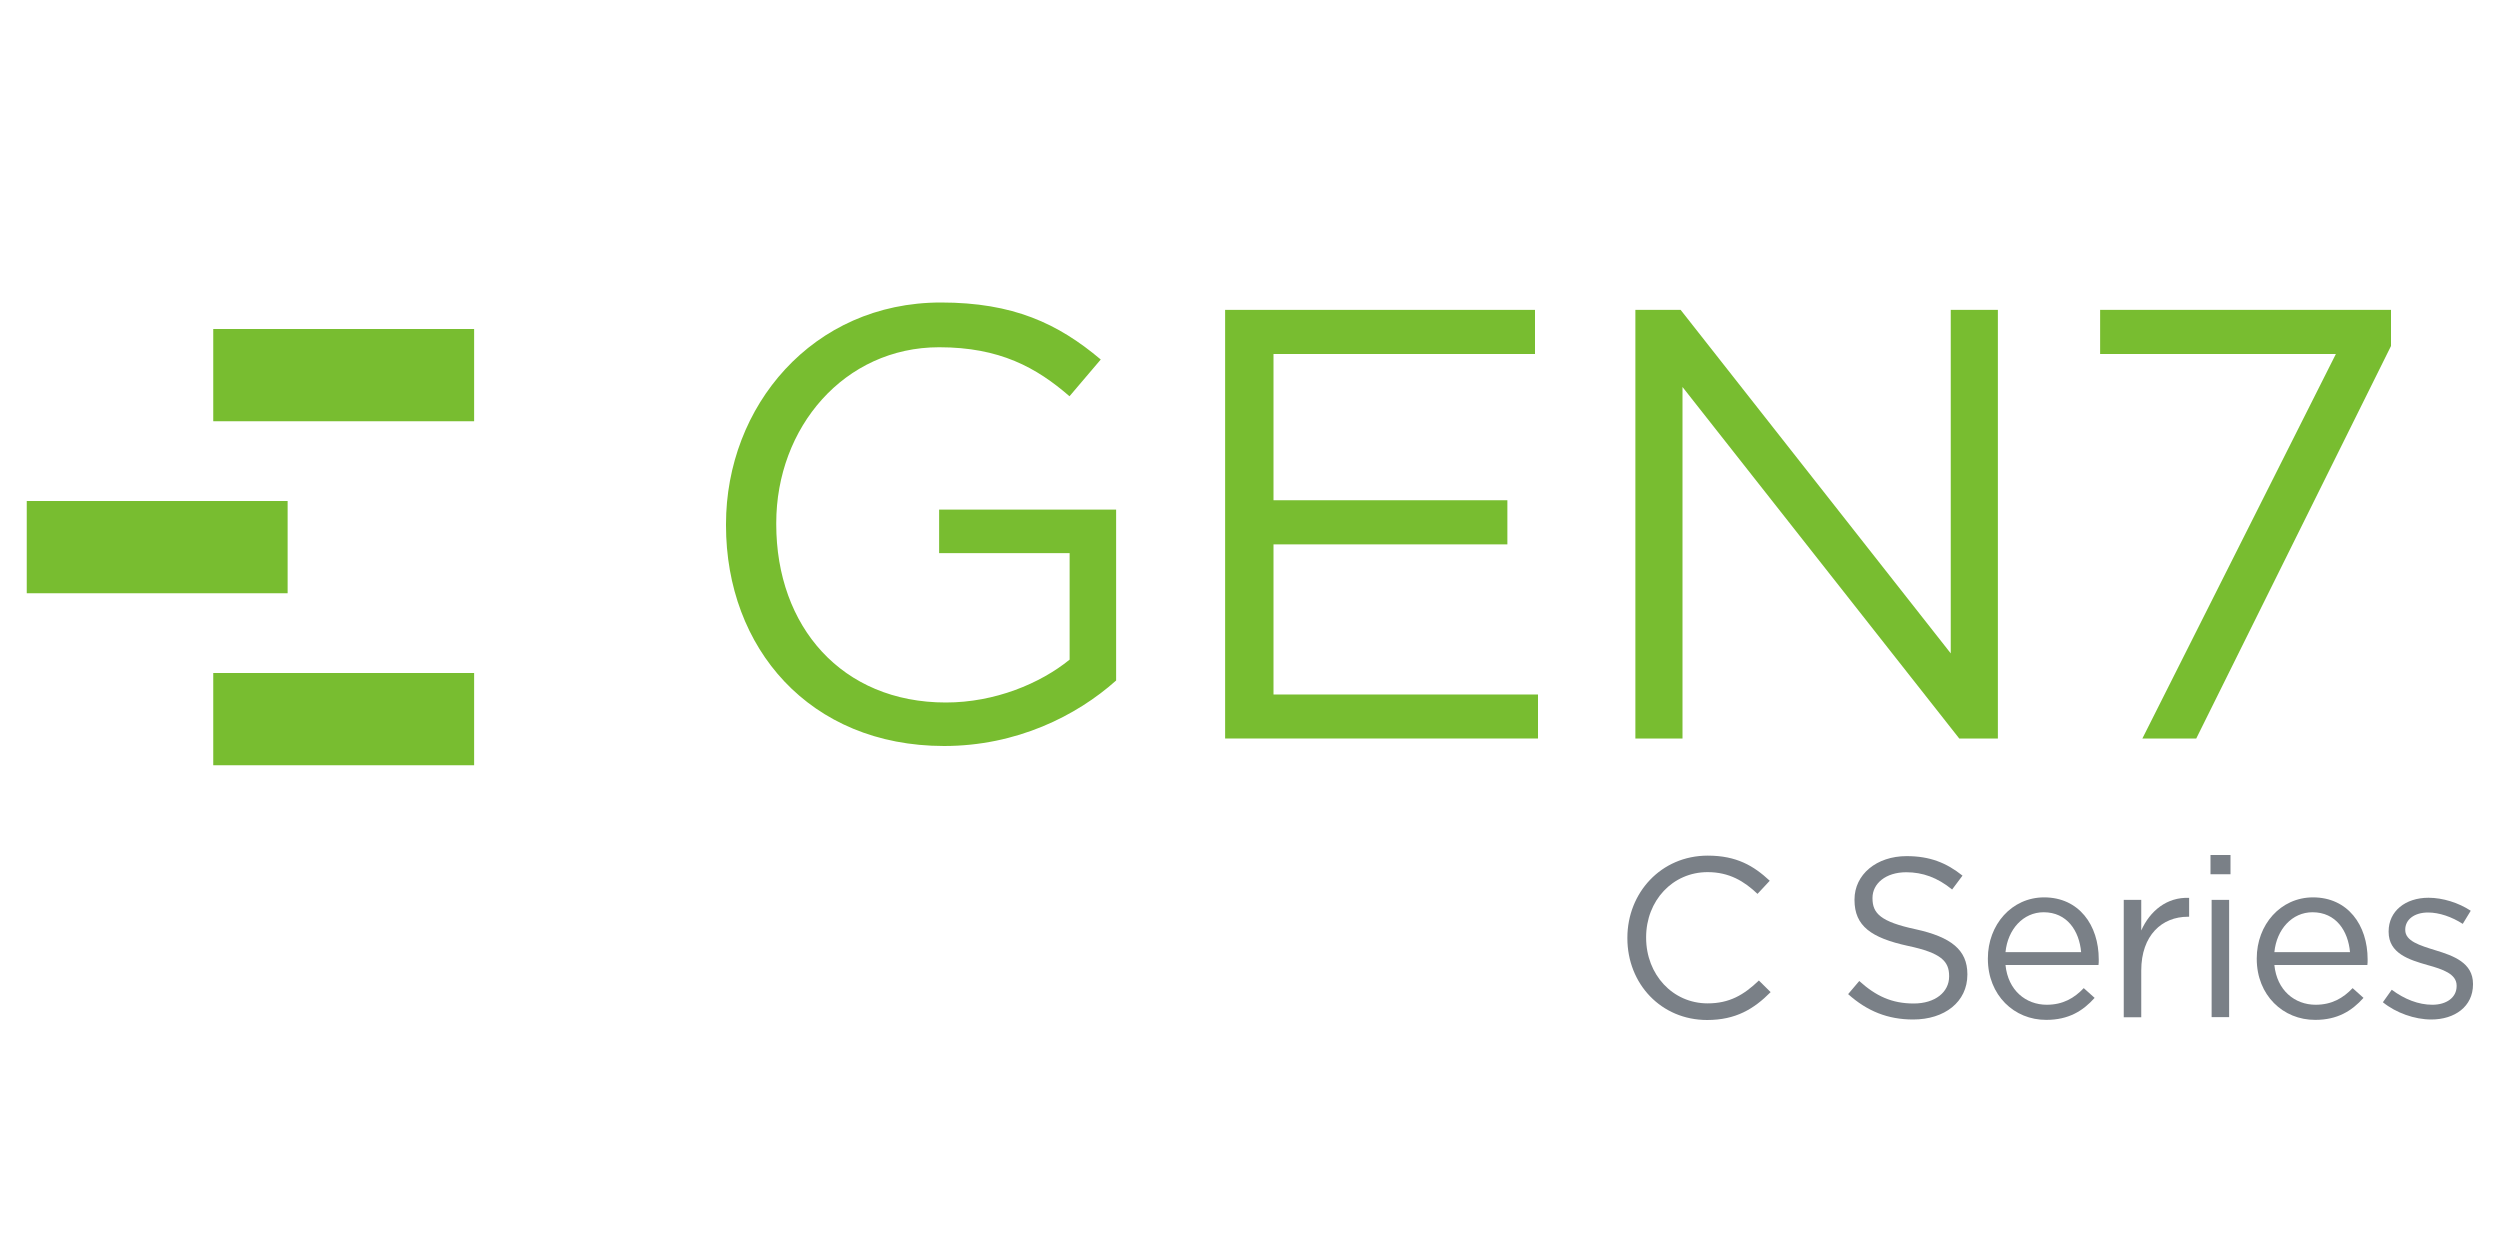 <?xml version="1.0" encoding="UTF-8"?> <!-- Generator: Adobe Illustrator 23.0.0, SVG Export Plug-In . SVG Version: 6.00 Build 0) --> <svg xmlns="http://www.w3.org/2000/svg" xmlns:xlink="http://www.w3.org/1999/xlink" version="1.1" id="Layer_1" x="0px" y="0px" viewBox="0 0 200 99.66" style="enable-background:new 0 0 200 99.66;" xml:space="preserve"> <style type="text/css"> .st0{clip-path:url(#SVGID_2_);fill:none;stroke:#8C9199;stroke-width:0.5;stroke-linecap:round;stroke-linejoin:round;} .st1{fill:#78BD30;} .st2{clip-path:url(#SVGID_4_);fill:#78BD30;} .st3{fill:#7A8087;} .st4{clip-path:url(#SVGID_6_);fill:#7A8087;} .st5{clip-path:url(#SVGID_8_);fill:#7A8087;} .st6{clip-path:url(#SVGID_10_);fill:#78BD30;} .st7{clip-path:url(#SVGID_12_);fill:#7A8087;} .st8{clip-path:url(#SVGID_14_);fill:#7A8087;} .st9{clip-path:url(#SVGID_16_);fill:#78BD30;} .st10{clip-path:url(#SVGID_18_);fill:#7A8087;} .st11{clip-path:url(#SVGID_20_);fill:#7A8087;} </style> <g> <rect x="17.06" y="26.32" class="st1" width="20.87" height="7.38"></rect> <rect x="2.14" y="40.08" class="st1" width="20.87" height="7.38"></rect> <rect x="17.06" y="53.84" class="st1" width="20.87" height="7.38"></rect> <path class="st1" d="M58.08,42.03v-0.1c0-9.41,6.91-17.73,17.19-17.73c5.78,0,9.36,1.67,12.79,4.56l-2.5,2.94 c-2.65-2.3-5.58-3.92-10.43-3.92c-7.59,0-13.03,6.42-13.03,14.06v0.1c0,8.18,5.24,14.26,13.57,14.26c3.92,0,7.55-1.52,9.9-3.43 v-8.52H75.13v-3.48h14.16v13.67c-3.18,2.84-7.98,5.24-13.77,5.24C64.75,59.67,58.08,51.83,58.08,42.03"></path> <polygon class="st1" points="98.01,24.79 122.8,24.79 122.8,28.32 101.88,28.32 101.88,40.02 120.59,40.02 120.59,43.55 101.88,43.55 101.88,55.56 123.04,55.56 123.04,59.08 98.01,59.08 "></polygon> <polygon class="st1" points="130.83,24.79 134.45,24.79 156.06,52.27 156.06,24.79 159.83,24.79 159.83,59.08 156.74,59.08 134.6,30.96 134.6,59.08 130.83,59.08 "></polygon> <polygon class="st1" points="186.87,28.32 168.01,28.32 168.01,24.79 191.28,24.79 191.28,27.68 175.7,59.08 171.39,59.08 "></polygon> <path class="st3" d="M130.19,75.06v-0.04c0-3.59,2.69-6.57,6.43-6.57c2.31,0,3.68,0.82,4.96,2.01l-0.98,1.05 c-1.07-1.02-2.27-1.74-3.99-1.74c-2.81,0-4.92,2.29-4.92,5.21v0.04c0,2.94,2.12,5.25,4.92,5.25c1.74,0,2.89-0.67,4.1-1.83 l0.94,0.93c-1.33,1.34-2.78,2.23-5.08,2.23C132.89,81.6,130.19,78.71,130.19,75.06"></path> <path class="st3" d="M147.85,79.53l0.89-1.05c1.33,1.2,2.6,1.8,4.36,1.8c1.71,0,2.83-0.91,2.83-2.16v-0.04 c0-1.18-0.64-1.85-3.3-2.41c-2.92-0.64-4.27-1.58-4.27-3.67v-0.04c0-2,1.76-3.47,4.17-3.47c1.85,0,3.18,0.53,4.47,1.56l-0.83,1.11 c-1.18-0.96-2.36-1.38-3.67-1.38c-1.65,0-2.7,0.91-2.7,2.05v0.04c0,1.2,0.65,1.87,3.45,2.47c2.83,0.62,4.14,1.65,4.14,3.59v0.04 c0,2.18-1.82,3.59-4.34,3.59C151.02,81.56,149.37,80.89,147.85,79.53"></path> <path class="st3" d="M166.49,76.17c-0.15-1.71-1.13-3.19-3-3.19c-1.63,0-2.87,1.36-3.05,3.19H166.49z M159.03,76.71v-0.04 c0-2.7,1.91-4.88,4.5-4.88c2.78,0,4.37,2.21,4.37,4.96c0,0.18,0,0.29-0.02,0.45h-7.44c0.2,2.03,1.63,3.18,3.3,3.18 c1.29,0,2.2-0.53,2.96-1.33l0.87,0.78c-0.94,1.05-2.09,1.76-3.87,1.76C161.14,81.6,159.03,79.62,159.03,76.71"></path> <path class="st3" d="M169.9,71.99h1.4v2.45c0.69-1.56,2.05-2.69,3.83-2.61v1.51h-0.11c-2.05,0-3.72,1.47-3.72,4.3v3.74h-1.4V71.99z "></path> <path class="st3" d="M176.93,71.99h1.4v9.38h-1.4V71.99z M176.84,68.4h1.6v1.54h-1.6V68.4z"></path> <path class="st3" d="M188,76.17c-0.15-1.71-1.13-3.19-3-3.19c-1.63,0-2.87,1.36-3.05,3.19H188z M180.54,76.71v-0.04 c0-2.7,1.91-4.88,4.5-4.88c2.78,0,4.37,2.21,4.37,4.96c0,0.18,0,0.29-0.02,0.45h-7.44c0.2,2.03,1.63,3.18,3.3,3.18 c1.29,0,2.2-0.53,2.96-1.33l0.87,0.78c-0.94,1.05-2.09,1.76-3.86,1.76C182.65,81.6,180.54,79.62,180.54,76.71"></path> <path class="st3" d="M190.63,80.18l0.71-1c1.02,0.76,2.14,1.2,3.25,1.2c1.13,0,1.94-0.58,1.94-1.49v-0.04 c0-0.94-1.11-1.31-2.34-1.65c-1.47-0.42-3.1-0.93-3.1-2.65v-0.04c0-1.62,1.34-2.69,3.19-2.69c1.14,0,2.41,0.4,3.38,1.04l-0.64,1.05 c-0.87-0.56-1.87-0.91-2.78-0.91c-1.11,0-1.82,0.58-1.82,1.36v0.04c0,0.89,1.16,1.23,2.41,1.62c1.45,0.44,3.01,1,3.01,2.69v0.04 c0,1.78-1.47,2.81-3.34,2.81C193.17,81.56,191.68,81.03,190.63,80.18"></path> </g> </svg> 